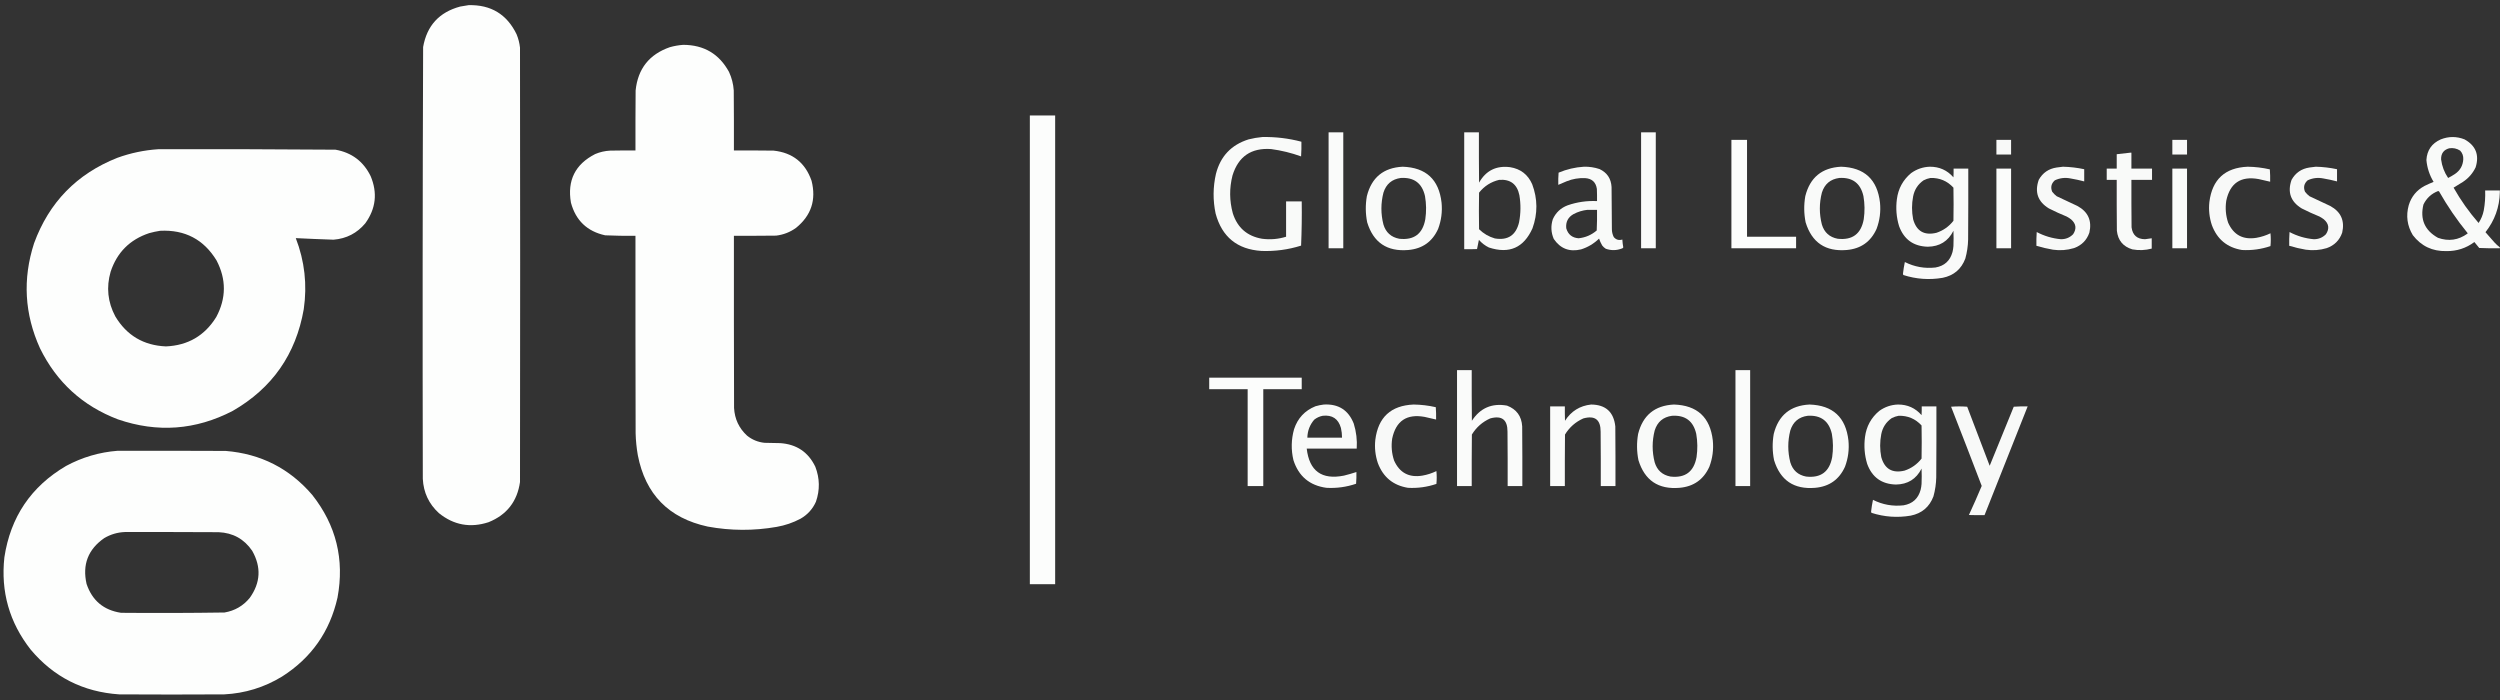 <?xml version="1.0" encoding="UTF-8"?>
<!DOCTYPE svg PUBLIC "-//W3C//DTD SVG 1.1//EN" "http://www.w3.org/Graphics/SVG/1.1/DTD/svg11.dtd">
<svg xmlns="http://www.w3.org/2000/svg" version="1.1" width="8000px" height="2240px" style="shape-rendering:geometricPrecision; text-rendering:geometricPrecision; image-rendering:optimizeQuality; fill-rule:evenodd; clip-rule:evenodd" xmlns:xlink="http://www.w3.org/1999/xlink">
<rect width="100%" height="100%" fill="#333333" stroke="none"/>
<g><path style="opacity:0.996" fill="#fefffe" d="M 1499.5,16.5 C 1570.8,14.716 1621.97,45.717 1653,109.5C 1658.7,123.308 1662.37,137.642 1664,152.5C 1664.67,615.833 1664.67,1079.17 1664,1542.5C 1655.1,1604.71 1621.6,1647.55 1563.5,1671C 1505.06,1690.1 1452.06,1680.43 1404.5,1642C 1372.42,1612.66 1355.25,1576.16 1353,1532.5C 1352.01,1071.82 1352.34,611.152 1354,150.5C 1365.97,82.194 1405.47,39.027 1472.5,21C 1481.61,19.26 1490.61,17.76 1499.5,16.5 Z"/></g>
<g><path style="opacity:0.995" fill="#fefffe" d="M 2186.5,143.5 C 2252.81,143.738 2301.64,172.738 2333,230.5C 2341.6,249.243 2346.6,268.909 2348,289.5C 2348.5,353.499 2348.67,417.499 2348.5,481.5C 2390.83,481.333 2433.17,481.5 2475.5,482C 2536.35,488.51 2576.85,520.677 2597,578.5C 2612.46,639.446 2595.96,689.613 2547.5,729C 2528.4,742.879 2507.06,751.212 2483.5,754C 2438.5,754.5 2393.5,754.667 2348.5,754.5C 2348.33,938.167 2348.5,1121.83 2349,1305.5C 2350.95,1340.73 2364.78,1370.23 2390.5,1394C 2406.81,1407.15 2425.48,1414.82 2446.5,1417C 2463.17,1417.33 2479.83,1417.67 2496.5,1418C 2548.91,1421.47 2586.41,1446.64 2609,1493.5C 2623.32,1530.6 2623.98,1567.94 2611,1605.5C 2600.44,1629.06 2583.94,1647.23 2561.5,1660C 2537.55,1672.65 2512.22,1681.32 2485.5,1686C 2411.75,1698.92 2338.08,1698.58 2264.5,1685C 2139.76,1657.93 2065.26,1581.76 2041,1456.5C 2036.95,1433.34 2034.62,1410.01 2034,1386.5C 2033.5,1175.83 2033.33,965.167 2033.5,754.5C 2001.14,754.94 1968.8,754.44 1936.5,753C 1878.85,740.349 1842.35,705.516 1827,648.5C 1814.76,577.472 1840.6,525.639 1904.5,493C 1919.85,486.497 1935.85,482.83 1952.5,482C 1979.5,481.5 2006.5,481.333 2033.5,481.5C 2033.33,417.499 2033.5,353.499 2034,289.5C 2041.14,220.04 2077.64,173.873 2143.5,151C 2157.72,146.985 2172.05,144.485 2186.5,143.5 Z"/></g>
<g><path style="opacity:0.988" fill="#fefffe" d="M 3295.5,369.5 C 3322.5,369.5 3349.5,369.5 3376.5,369.5C 3376.5,869.5 3376.5,1369.5 3376.5,1869.5C 3349.5,1869.5 3322.5,1869.5 3295.5,1869.5C 3295.5,1369.5 3295.5,869.5 3295.5,369.5 Z"/></g>
<g><path style="opacity:0.98" fill="#fefffe" d="M 4251.5,423.5 C 4267.17,423.5 4282.83,423.5 4298.5,423.5C 4298.5,547.167 4298.5,670.833 4298.5,794.5C 4282.83,794.5 4267.17,794.5 4251.5,794.5C 4251.5,670.833 4251.5,547.167 4251.5,423.5 Z"/></g>
<g><path style="opacity:0.976" fill="#fefffe" d="M 4685.5,423.5 C 4701.17,423.5 4716.83,423.5 4732.5,423.5C 4732.33,477.168 4732.5,530.834 4733,584.5C 4754.93,545.786 4788.09,529.286 4832.5,535C 4865.89,540.397 4889.39,558.563 4903,589.5C 4920.59,636.324 4920.93,683.324 4904,730.5C 4876.12,792.849 4829.62,813.349 4764.5,792C 4752.14,785.992 4741.47,777.825 4732.5,767.5C 4730.43,777.352 4728.43,787.185 4726.5,797C 4712.84,797.5 4699.17,797.667 4685.5,797.5C 4685.5,672.833 4685.5,548.167 4685.5,423.5 Z M 4797.5,575.5 C 4833.22,573.05 4854.72,589.384 4862,624.5C 4866.9,653.559 4866.57,682.559 4861,711.5C 4851.06,752.796 4825.23,769.962 4783.5,763C 4764.13,757.402 4747.3,747.569 4733,733.5C 4732.33,694.5 4732.33,655.5 4733,616.5C 4749.85,595.334 4771.35,581.667 4797.5,575.5 Z"/></g>
<g><path style="opacity:0.98" fill="#fefffe" d="M 5251.5,423.5 C 5267.17,423.5 5282.83,423.5 5298.5,423.5C 5298.5,547.167 5298.5,670.833 5298.5,794.5C 5282.83,794.5 5267.17,794.5 5251.5,794.5C 5251.5,670.833 5251.5,547.167 5251.5,423.5 Z"/></g>
<g><path style="opacity:0.975" fill="#fefffe" d="M 4039.5,438.5 C 4081.88,437.672 4123.54,442.672 4164.5,453.5C 4164.83,469.181 4164.5,484.848 4163.5,500.5C 4132.34,489.21 4100.34,481.377 4067.5,477C 4003.84,472.564 3962.67,500.731 3944,561.5C 3933.7,601.933 3934.03,642.266 3945,682.5C 3959.68,728.588 3990.84,755.754 4038.5,764C 4064.66,767.506 4090.32,765.34 4115.5,757.5C 4115.5,719.833 4115.5,682.167 4115.5,644.5C 4132.17,644.5 4148.83,644.5 4165.5,644.5C 4166.16,691.884 4165.49,739.051 4163.5,786C 4122.13,798.958 4079.8,804.624 4036.5,803C 3959.11,797.93 3910.28,758.097 3890,683.5C 3881.05,641.084 3881.39,598.751 3891,556.5C 3905.3,500.197 3940.14,463.364 3995.5,446C 4010.11,442.288 4024.78,439.788 4039.5,438.5 Z"/></g>
<g><path style="opacity:0.973" fill="#fefffe" d="M 7999.5,609.5 C 7999.5,611.5 7999.5,613.5 7999.5,615.5C 7998.34,663.136 7983.01,705.636 7953.5,743C 7963,753.833 7972.5,764.667 7982,775.5C 7987.4,781.409 7993.24,786.742 7999.5,791.5C 7999.5,792.5 7999.5,793.5 7999.5,794.5C 7977.49,794.833 7955.49,794.5 7933.5,793.5C 7928.14,787.312 7922.98,780.978 7918,774.5C 7891.55,794.261 7861.71,803.928 7828.5,803.5C 7783.83,804.58 7747.99,787.58 7721,752.5C 7702.94,722.433 7698.61,690.433 7708,656.5C 7716.39,629.105 7733.22,608.605 7758.5,595C 7768,590.279 7777.67,585.945 7787.5,582C 7774.42,560.419 7766.75,537.085 7764.5,512C 7766.43,480.725 7781.76,458.725 7810.5,446C 7835.84,436.031 7861.17,436.031 7886.5,446C 7922.56,465.988 7934.39,495.821 7922,535.5C 7912.8,554.701 7899.3,570.201 7881.5,582C 7871.63,588.432 7861.63,594.598 7851.5,600.5C 7874.31,640.966 7900.98,678.633 7931.5,713.5C 7939.63,701.291 7945.13,687.958 7948,673.5C 7951.87,652.343 7953.37,631.01 7952.5,609.5C 7968.17,609.5 7983.83,609.5 7999.5,609.5 Z M 7837.5,474.5 C 7850.22,472.601 7861.89,475.101 7872.5,482C 7879.68,489.715 7883.02,498.882 7882.5,509.5C 7881.37,529.797 7872.37,545.63 7855.5,557C 7848.59,561.566 7841.43,565.732 7834,569.5C 7821.76,551.455 7814.26,531.622 7811.5,510C 7811.1,491.218 7819.77,479.385 7837.5,474.5 Z M 7801.5,611.5 C 7802.82,611.33 7803.99,611.663 7805,612.5C 7831.63,659.437 7861.96,703.77 7896,745.5C 7896.67,746.167 7896.67,746.833 7896,747.5C 7866.9,768.544 7835.4,773.044 7801.5,761C 7759.09,737.342 7743.59,701.842 7755,654.5C 7764.95,634.048 7780.45,619.715 7801.5,611.5 Z"/></g>
<g><path style="opacity:0.985" fill="#fefffe" d="M 5540.5,447.5 C 5557.17,447.5 5573.83,447.5 5590.5,447.5C 5590.5,550.833 5590.5,654.167 5590.5,757.5C 5642.83,757.5 5695.17,757.5 5747.5,757.5C 5747.5,769.833 5747.5,782.167 5747.5,794.5C 5678.5,794.5 5609.5,794.5 5540.5,794.5C 5540.5,678.833 5540.5,563.167 5540.5,447.5 Z"/></g>
<g><path style="opacity:0.965" fill="#fefffe" d="M 6388.5,447.5 C 6404.17,447.5 6419.83,447.5 6435.5,447.5C 6435.5,463.167 6435.5,478.833 6435.5,494.5C 6419.83,494.5 6404.17,494.5 6388.5,494.5C 6388.5,478.833 6388.5,463.167 6388.5,447.5 Z"/></g>
<g><path style="opacity:0.965" fill="#fefffe" d="M 6951.5,447.5 C 6967.17,447.5 6982.83,447.5 6998.5,447.5C 6998.5,463.167 6998.5,478.833 6998.5,494.5C 6982.83,494.5 6967.17,494.5 6951.5,494.5C 6951.5,478.833 6951.5,463.167 6951.5,447.5 Z"/></g>
<g><path style="opacity:0.996" fill="#fefffe" d="M 506.5,477.5 C 695.52,477.011 884.52,477.511 1073.5,479C 1125.37,488.221 1162.87,516.387 1186,563.5C 1208.56,617.158 1202.89,667.492 1169,714.5C 1142.62,746.106 1108.79,763.606 1067.5,767C 1027.15,765.666 986.814,763.999 946.5,762C 974.893,835.532 983.393,911.366 972,989.5C 946.796,1133.85 870.963,1242.35 744.5,1315C 626.061,1376.32 503.728,1385.32 377.5,1342C 264.465,1298.97 181.298,1223.13 128,1114.5C 78.328,1005 71.995,892.999 109,778.5C 156.975,647.525 245.809,556.358 375.5,505C 418.007,489.618 461.674,480.451 506.5,477.5 Z M 512.5,738.5 C 591.843,734.58 652.01,766.247 693,833.5C 724.498,894.014 724.165,954.348 692,1014.5C 655.178,1074.1 601.512,1105.43 531,1108.5C 459.495,1105.44 405.495,1073.44 369,1012.5C 344.674,966.881 339.674,919.215 354,869.5C 374.5,807.667 415.667,766.5 477.5,746C 489.15,742.772 500.816,740.272 512.5,738.5 Z"/></g>
<g><path style="opacity:0.976" fill="#fefffe" d="M 6817.5,488.5 C 6818.5,488.5 6819.5,488.5 6820.5,488.5C 6820.5,505.5 6820.5,522.5 6820.5,539.5C 6842.5,539.5 6864.5,539.5 6886.5,539.5C 6886.5,551.5 6886.5,563.5 6886.5,575.5C 6864.5,575.5 6842.5,575.5 6820.5,575.5C 6820.33,626.168 6820.5,676.834 6821,727.5C 6824.34,752.502 6838.67,765.169 6864,765.5C 6871.2,764.622 6878.36,763.622 6885.5,762.5C 6885.5,773.5 6885.5,784.5 6885.5,795.5C 6865.01,800.967 6844.35,801.801 6823.5,798C 6793.95,789.11 6777.45,769.277 6774,738.5C 6773.5,684.168 6773.33,629.834 6773.5,575.5C 6762.83,575.5 6752.17,575.5 6741.5,575.5C 6741.5,563.5 6741.5,551.5 6741.5,539.5C 6752.17,539.5 6762.83,539.5 6773.5,539.5C 6773.5,524.167 6773.5,508.833 6773.5,493.5C 6788.33,492.064 6802.99,490.398 6817.5,488.5 Z"/></g>
<g><path style="opacity:0.973" fill="#fefffe" d="M 4488.5,533.5 C 4563.09,535.92 4604.59,574.254 4613,648.5C 4615.83,677.387 4612.16,705.387 4602,732.5C 4583.47,773.539 4551.64,796.039 4506.5,800C 4438.72,805.717 4394.89,776.217 4375,711.5C 4369.42,683.564 4369.09,655.564 4374,627.5C 4389.06,567.902 4427.22,536.569 4488.5,533.5 Z M 4482.5,569.5 C 4524.85,566.91 4550.68,586.244 4560,627.5C 4564.26,652.104 4564.59,676.77 4561,701.5C 4552.61,748.434 4524.78,769.268 4477.5,764C 4451.54,759.043 4434.71,743.876 4427,718.5C 4418.33,684.498 4418.33,650.498 4427,616.5C 4435.66,588.996 4454.16,573.329 4482.5,569.5 Z"/></g>
<g><path style="opacity:0.973" fill="#fefffe" d="M 5068.5,533.5 C 5085.63,533.065 5102.29,535.565 5118.5,541C 5142.63,552.393 5155.47,571.559 5157,598.5C 5157.33,643.5 5157.67,688.5 5158,733.5C 5158.09,742.307 5160.09,750.64 5164,758.5C 5171.31,767.268 5180.48,769.934 5191.5,766.5C 5191.92,774.899 5192.92,783.232 5194.5,791.5C 5193.81,793.353 5192.48,794.519 5190.5,795C 5173.23,801.777 5155.89,802.11 5138.5,796C 5134.04,793.21 5130.21,789.71 5127,785.5C 5122.89,778.492 5119.56,771.158 5117,763.5C 5100.62,779.534 5081.45,791.034 5059.5,798C 5022.38,806.951 4993.21,795.785 4972,764.5C 4963.16,743.917 4962.16,722.917 4969,701.5C 4978.71,680.124 4994.54,665.291 5016.5,657C 5046.92,646.447 5078.25,641.947 5110.5,643.5C 5110.67,630.496 5110.5,617.496 5110,604.5C 5106.78,582.952 5094.28,571.452 5072.5,570C 5052.14,569.072 5032.47,572.406 5013.5,580C 5004.47,583.852 4995.47,587.685 4986.5,591.5C 4986.17,578.483 4986.5,565.483 4987.5,552.5C 5013.56,541.566 5040.56,535.233 5068.5,533.5 Z M 5079.5,671.5 C 5089.83,671.5 5100.17,671.5 5110.5,671.5C 5110.83,693.51 5110.5,715.51 5109.5,737.5C 5092.8,751.847 5073.47,760.18 5051.5,762.5C 5030.87,760.946 5017.7,750.279 5012,730.5C 5009.92,710.15 5017.76,694.983 5035.5,685C 5049.43,677.691 5064.09,673.191 5079.5,671.5 Z"/></g>
<g><path style="opacity:0.973" fill="#fefffe" d="M 5891.5,533.5 C 5966.09,535.92 6007.59,574.254 6016,648.5C 6018.83,677.387 6015.16,705.387 6005,732.5C 5986.47,773.539 5954.64,796.039 5909.5,800C 5841.72,805.717 5797.89,776.217 5778,711.5C 5772.42,683.564 5772.09,655.564 5777,627.5C 5792.06,567.902 5830.22,536.569 5891.5,533.5 Z M 5885.5,569.5 C 5927.85,566.91 5953.68,586.244 5963,627.5C 5967.26,652.104 5967.59,676.77 5964,701.5C 5955.61,748.434 5927.78,769.268 5880.5,764C 5854.54,759.043 5837.71,743.876 5830,718.5C 5821.33,684.498 5821.33,650.498 5830,616.5C 5838.66,588.996 5857.16,573.329 5885.5,569.5 Z"/></g>
<g><path style="opacity:0.975" fill="#fefffe" d="M 6175.5,533.5 C 6205.99,533.372 6231.16,544.705 6251,567.5C 6251.5,558.173 6251.67,548.839 6251.5,539.5C 6267.17,539.5 6282.83,539.5 6298.5,539.5C 6298.67,615.167 6298.5,690.834 6298,766.5C 6297.53,787.224 6294.53,807.557 6289,827.5C 6276.22,861.27 6252.05,881.77 6216.5,889C 6173.79,896.308 6131.79,893.308 6090.5,880C 6089.89,878.769 6089.56,877.436 6089.5,876C 6090.89,863.365 6092.89,850.865 6095.5,838.5C 6126.44,854.055 6159.11,859.888 6193.5,856C 6222.14,851.026 6240.31,834.526 6248,806.5C 6249.52,800.248 6250.52,793.914 6251,787.5C 6251.67,771.167 6251.67,754.833 6251,738.5C 6234.13,771.953 6206.8,788.953 6169,789.5C 6123.3,788.329 6092.64,766.329 6077,723.5C 6068.51,695.373 6066.17,666.707 6070,637.5C 6074.36,603.591 6089.53,575.758 6115.5,554C 6133.5,541.055 6153.5,534.221 6175.5,533.5 Z M 6177.5,569.5 C 6206.74,568.705 6231.24,579.039 6251,600.5C 6251.67,635.833 6251.67,671.167 6251,706.5C 6236.7,724.799 6218.53,737.632 6196.5,745C 6157.46,754.247 6132.63,739.747 6122,701.5C 6117.33,677.167 6117.33,652.833 6122,628.5C 6126.31,606.673 6137.48,589.506 6155.5,577C 6162.58,573.364 6169.91,570.864 6177.5,569.5 Z"/></g>
<g><path style="opacity:0.97" fill="#fefffe" d="M 6601.5,533.5 C 6624.42,534.047 6647.09,536.714 6669.5,541.5C 6669.5,554.5 6669.5,567.5 6669.5,580.5C 6654.99,576.706 6640.32,573.539 6625.5,571C 6608.12,567.555 6591.46,569.555 6575.5,577C 6564.06,587.156 6561.22,599.323 6567,613.5C 6571.17,619 6576,623.833 6581.5,628C 6603.59,638.14 6625.59,648.473 6647.5,659C 6681.89,677.617 6694.72,706.117 6686,744.5C 6677.48,768.867 6660.98,785.367 6636.5,794C 6614.57,800.601 6592.24,802.268 6569.5,799C 6551.55,795.93 6533.89,791.763 6516.5,786.5C 6516.17,771.818 6516.5,757.152 6517.5,742.5C 6541.79,755.364 6567.62,763.031 6595,765.5C 6610.33,765.663 6623.33,760.329 6634,749.5C 6645.7,731.811 6643.54,715.978 6627.5,702C 6623.1,698.606 6618.44,695.606 6613.5,693C 6594.11,685.139 6575.11,676.472 6556.5,667C 6521.08,645.414 6510.25,614.914 6524,575.5C 6536.55,552.982 6555.72,539.815 6581.5,536C 6588.31,535.117 6594.98,534.283 6601.5,533.5 Z"/></g>
<g><path style="opacity:0.972" fill="#fefffe" d="M 7192.5,533.5 C 7216.46,533.83 7240.13,536.663 7263.5,542C 7264.49,555.087 7264.82,568.254 7264.5,581.5C 7252.22,578.514 7239.89,575.681 7227.5,573C 7170.44,562.741 7135.94,585.907 7124,642.5C 7120.44,666.357 7122.44,689.69 7130,712.5C 7147.5,751.84 7177.67,768.007 7220.5,761C 7236.19,758.271 7251.19,753.438 7265.5,746.5C 7266.83,760.167 7266.83,773.833 7265.5,787.5C 7235.96,797.535 7205.63,801.701 7174.5,800C 7127.04,792.221 7094.88,765.721 7078,720.5C 7069.98,696.445 7067.31,671.778 7070,646.5C 7079.05,574.286 7119.88,536.619 7192.5,533.5 Z"/></g>
<g><path style="opacity:0.97" fill="#fefffe" d="M 7410.5,533.5 C 7433.42,534.047 7456.09,536.714 7478.5,541.5C 7478.5,554.5 7478.5,567.5 7478.5,580.5C 7463.99,576.706 7449.32,573.539 7434.5,571C 7417.12,567.555 7400.46,569.555 7384.5,577C 7373.06,587.156 7370.22,599.323 7376,613.5C 7380.17,619 7385,623.833 7390.5,628C 7412.59,638.14 7434.59,648.473 7456.5,659C 7490.89,677.617 7503.72,706.117 7495,744.5C 7486.48,768.867 7469.98,785.367 7445.5,794C 7423.57,800.601 7401.24,802.268 7378.5,799C 7360.55,795.93 7342.89,791.763 7325.5,786.5C 7325.17,771.818 7325.5,757.152 7326.5,742.5C 7350.79,755.364 7376.62,763.031 7404,765.5C 7419.33,765.663 7432.33,760.329 7443,749.5C 7454.7,731.811 7452.54,715.978 7436.5,702C 7432.1,698.606 7427.44,695.606 7422.5,693C 7403.11,685.139 7384.11,676.472 7365.5,667C 7330.08,645.414 7319.25,614.914 7333,575.5C 7345.55,552.982 7364.72,539.815 7390.5,536C 7397.31,535.117 7403.98,534.283 7410.5,533.5 Z"/></g>
<g><path style="opacity:0.981" fill="#fefffe" d="M 6388.5,539.5 C 6404.17,539.5 6419.83,539.5 6435.5,539.5C 6435.5,624.5 6435.5,709.5 6435.5,794.5C 6419.83,794.5 6404.17,794.5 6388.5,794.5C 6388.5,709.5 6388.5,624.5 6388.5,539.5 Z"/></g>
<g><path style="opacity:0.981" fill="#fefffe" d="M 6951.5,539.5 C 6967.17,539.5 6982.83,539.5 6998.5,539.5C 6998.5,624.5 6998.5,709.5 6998.5,794.5C 6982.83,794.5 6967.17,794.5 6951.5,794.5C 6951.5,709.5 6951.5,624.5 6951.5,539.5 Z"/></g>
<g><path style="opacity:0.979" fill="#fefffe" d="M 4662.5,1184.5 C 4678.17,1184.5 4693.83,1184.5 4709.5,1184.5C 4709.33,1238.5 4709.5,1292.5 4710,1346.5C 4736.76,1305.54 4774.26,1289.37 4822.5,1298C 4852.9,1309.59 4869.07,1331.76 4871,1364.5C 4871.5,1428.17 4871.67,1491.83 4871.5,1555.5C 4855.83,1555.5 4840.17,1555.5 4824.5,1555.5C 4824.67,1497.5 4824.5,1439.5 4824,1381.5C 4824.17,1342.84 4805.67,1328.68 4768.5,1339C 4743.73,1350.1 4724.23,1367.27 4710,1390.5C 4709.5,1445.5 4709.33,1500.5 4709.5,1555.5C 4693.83,1555.5 4678.17,1555.5 4662.5,1555.5C 4662.5,1431.83 4662.5,1308.17 4662.5,1184.5 Z"/></g>
<g><path style="opacity:0.98" fill="#fefffe" d="M 5553.5,1184.5 C 5569.17,1184.5 5584.83,1184.5 5600.5,1184.5C 5600.5,1308.17 5600.5,1431.83 5600.5,1555.5C 5584.83,1555.5 5569.17,1555.5 5553.5,1555.5C 5553.5,1431.83 5553.5,1308.17 5553.5,1184.5 Z"/></g>
<g><path style="opacity:0.988" fill="#fefffe" d="M 3869.5,1208.5 C 3968.17,1208.5 4066.83,1208.5 4165.5,1208.5C 4165.5,1220.83 4165.5,1233.17 4165.5,1245.5C 4124.5,1245.5 4083.5,1245.5 4042.5,1245.5C 4042.5,1348.83 4042.5,1452.17 4042.5,1555.5C 4025.83,1555.5 4009.17,1555.5 3992.5,1555.5C 3992.5,1452.17 3992.5,1348.83 3992.5,1245.5C 3951.5,1245.5 3910.5,1245.5 3869.5,1245.5C 3869.5,1233.17 3869.5,1220.83 3869.5,1208.5 Z"/></g>
<g><path style="opacity:0.976" fill="#fefffe" d="M 4236.5,1294.5 C 4283.15,1292.05 4314.98,1312.39 4332,1355.5C 4340.11,1381.55 4343.27,1408.22 4341.5,1435.5C 4288.17,1435.5 4234.83,1435.5 4181.5,1435.5C 4189.78,1507.26 4229.45,1536.1 4300.5,1522C 4314.01,1518.66 4327.34,1514.83 4340.5,1510.5C 4340.82,1523.08 4340.49,1535.58 4339.5,1548C 4308.66,1558.5 4276.99,1562.83 4244.5,1561C 4190.8,1553.64 4155.64,1524.14 4139,1472.5C 4131.15,1439.32 4131.82,1406.32 4141,1373.5C 4152.48,1338.35 4175.32,1313.85 4209.5,1300C 4218.48,1297.37 4227.48,1295.54 4236.5,1294.5 Z M 4232.5,1330.5 C 4263.18,1327.05 4282.68,1340.05 4291,1369.5C 4293.3,1379.7 4294.47,1390.04 4294.5,1400.5C 4257.5,1400.5 4220.5,1400.5 4183.5,1400.5C 4184.05,1378.6 4191.38,1359.43 4205.5,1343C 4213.58,1336.63 4222.58,1332.46 4232.5,1330.5 Z"/></g>
<g><path style="opacity:0.972" fill="#fefffe" d="M 4523.5,1294.5 C 4547.46,1294.83 4571.13,1297.66 4594.5,1303C 4595.49,1316.09 4595.82,1329.25 4595.5,1342.5C 4583.22,1339.51 4570.89,1336.68 4558.5,1334C 4501.44,1323.74 4466.94,1346.91 4455,1403.5C 4451.44,1427.36 4453.44,1450.69 4461,1473.5C 4478.5,1512.84 4508.67,1529.01 4551.5,1522C 4567.19,1519.27 4582.19,1514.44 4596.5,1507.5C 4597.83,1521.17 4597.83,1534.83 4596.5,1548.5C 4566.96,1558.53 4536.63,1562.7 4505.5,1561C 4458.04,1553.22 4425.88,1526.72 4409,1481.5C 4400.98,1457.44 4398.31,1432.78 4401,1407.5C 4410.05,1335.29 4450.88,1297.62 4523.5,1294.5 Z"/></g>
<g><path style="opacity:0.979" fill="#fefffe" d="M 5091.5,1294.5 C 5138.07,1294.91 5163.9,1318.24 5169,1364.5C 5169.5,1428.17 5169.67,1491.83 5169.5,1555.5C 5153.83,1555.5 5138.17,1555.5 5122.5,1555.5C 5122.67,1497.5 5122.5,1439.5 5122,1381.5C 5122.17,1342.84 5103.67,1328.68 5066.5,1339C 5041.73,1350.1 5022.23,1367.27 5008,1390.5C 5007.5,1445.5 5007.33,1500.5 5007.5,1555.5C 4991.83,1555.5 4976.17,1555.5 4960.5,1555.5C 4960.5,1470.5 4960.5,1385.5 4960.5,1300.5C 4976.17,1300.5 4991.83,1300.5 5007.5,1300.5C 5007.33,1315.84 5007.5,1331.17 5008,1346.5C 5027.61,1315.79 5055.45,1298.45 5091.5,1294.5 Z"/></g>
<g><path style="opacity:0.973" fill="#fefffe" d="M 5356.5,1294.5 C 5431.09,1296.92 5472.59,1335.25 5481,1409.5C 5483.83,1438.39 5480.16,1466.39 5470,1493.5C 5451.47,1534.54 5419.64,1557.04 5374.5,1561C 5306.72,1566.72 5262.89,1537.22 5243,1472.5C 5237.42,1444.56 5237.09,1416.56 5242,1388.5C 5257.06,1328.9 5295.22,1297.57 5356.5,1294.5 Z M 5350.5,1330.5 C 5392.85,1327.91 5418.68,1347.24 5428,1388.5C 5432.26,1413.1 5432.59,1437.77 5429,1462.5C 5420.61,1509.43 5392.78,1530.27 5345.5,1525C 5319.54,1520.04 5302.71,1504.88 5295,1479.5C 5286.33,1445.5 5286.33,1411.5 5295,1377.5C 5303.66,1350 5322.16,1334.33 5350.5,1330.5 Z"/></g>
<g><path style="opacity:0.973" fill="#fefffe" d="M 5790.5,1294.5 C 5865.09,1296.92 5906.59,1335.25 5915,1409.5C 5917.83,1438.39 5914.16,1466.39 5904,1493.5C 5885.47,1534.54 5853.64,1557.04 5808.5,1561C 5740.72,1566.72 5696.89,1537.22 5677,1472.5C 5671.42,1444.56 5671.09,1416.56 5676,1388.5C 5691.06,1328.9 5729.22,1297.57 5790.5,1294.5 Z M 5784.5,1330.5 C 5826.85,1327.91 5852.68,1347.24 5862,1388.5C 5866.26,1413.1 5866.59,1437.77 5863,1462.5C 5854.61,1509.43 5826.78,1530.27 5779.5,1525C 5753.54,1520.04 5736.71,1504.88 5729,1479.5C 5720.33,1445.5 5720.33,1411.5 5729,1377.5C 5737.66,1350 5756.16,1334.33 5784.5,1330.5 Z"/></g>
<g><path style="opacity:0.975" fill="#fefffe" d="M 6073.5,1294.5 C 6103.99,1294.37 6129.16,1305.71 6149,1328.5C 6149.5,1319.17 6149.67,1309.84 6149.5,1300.5C 6165.17,1300.5 6180.83,1300.5 6196.5,1300.5C 6196.67,1376.17 6196.5,1451.83 6196,1527.5C 6195.53,1548.22 6192.53,1568.56 6187,1588.5C 6174.22,1622.27 6150.05,1642.77 6114.5,1650C 6071.79,1657.31 6029.79,1654.31 5988.5,1641C 5987.89,1639.77 5987.56,1638.44 5987.5,1637C 5988.89,1624.37 5990.89,1611.87 5993.5,1599.5C 6024.44,1615.06 6057.11,1620.89 6091.5,1617C 6120.14,1612.03 6138.31,1595.53 6146,1567.5C 6147.52,1561.25 6148.52,1554.91 6149,1548.5C 6149.67,1532.17 6149.67,1515.83 6149,1499.5C 6132.13,1532.95 6104.8,1549.95 6067,1550.5C 6021.3,1549.33 5990.64,1527.33 5975,1484.5C 5966.51,1456.37 5964.17,1427.71 5968,1398.5C 5972.36,1364.59 5987.53,1336.76 6013.5,1315C 6031.5,1302.05 6051.5,1295.22 6073.5,1294.5 Z M 6075.5,1330.5 C 6104.74,1329.71 6129.24,1340.04 6149,1361.5C 6149.67,1396.83 6149.67,1432.17 6149,1467.5C 6134.7,1485.8 6116.53,1498.63 6094.5,1506C 6055.46,1515.25 6030.63,1500.75 6020,1462.5C 6015.33,1438.17 6015.33,1413.83 6020,1389.5C 6024.31,1367.67 6035.48,1350.51 6053.5,1338C 6060.58,1334.36 6067.91,1331.86 6075.5,1330.5 Z"/></g>
<g><path style="opacity:0.972" fill="#fefffe" d="M 6243.5,1301.5 C 6260.57,1300.17 6277.74,1300.17 6295,1301.5C 6318.8,1364.58 6342.8,1427.58 6367,1490.5C 6392.94,1427.61 6418.61,1364.61 6444,1301.5C 6458.76,1300.51 6473.59,1300.18 6488.5,1300.5C 6442.7,1416.58 6396.7,1532.58 6350.5,1648.5C 6333.83,1648.67 6317.16,1648.5 6300.5,1648C 6314.71,1617.24 6328.38,1586.24 6341.5,1555C 6309.2,1470.26 6276.54,1385.76 6243.5,1301.5 Z"/></g>
<g><path style="opacity:0.996" fill="#fefffe" d="M 376.5,1442.5 C 491.834,1442.33 607.167,1442.5 722.5,1443C 834.212,1452.1 926.379,1498.94 999,1583.5C 1075.76,1680.57 1102.76,1790.24 1080,1912.5C 1055.38,2021.33 996.217,2105.49 902.5,2165C 845.734,2199.61 784.067,2218.61 717.5,2222C 605.5,2222.67 493.5,2222.67 381.5,2222C 266.201,2214.27 171.701,2166.44 98,2078.5C 30.05,1991.72 2.05,1893.39 14,1783.5C 33.617,1654.31 99.45,1556.81 211.5,1491C 263.196,1463.15 318.196,1446.99 376.5,1442.5 Z M 399.5,1702.5 C 499.501,1702.33 599.501,1702.5 699.5,1703C 745.427,1704.99 781.26,1724.83 807,1762.5C 836.545,1814.61 833.878,1864.94 799,1913.5C 778.052,1938.9 751.218,1954.4 718.5,1960C 608.192,1961.65 497.859,1961.99 387.5,1961C 331.821,1952.65 294.987,1921.82 277,1868.5C 263.018,1806.75 281.851,1757.92 333.5,1722C 353.961,1709.9 375.961,1703.4 399.5,1702.5 Z"/></g>
</svg>
